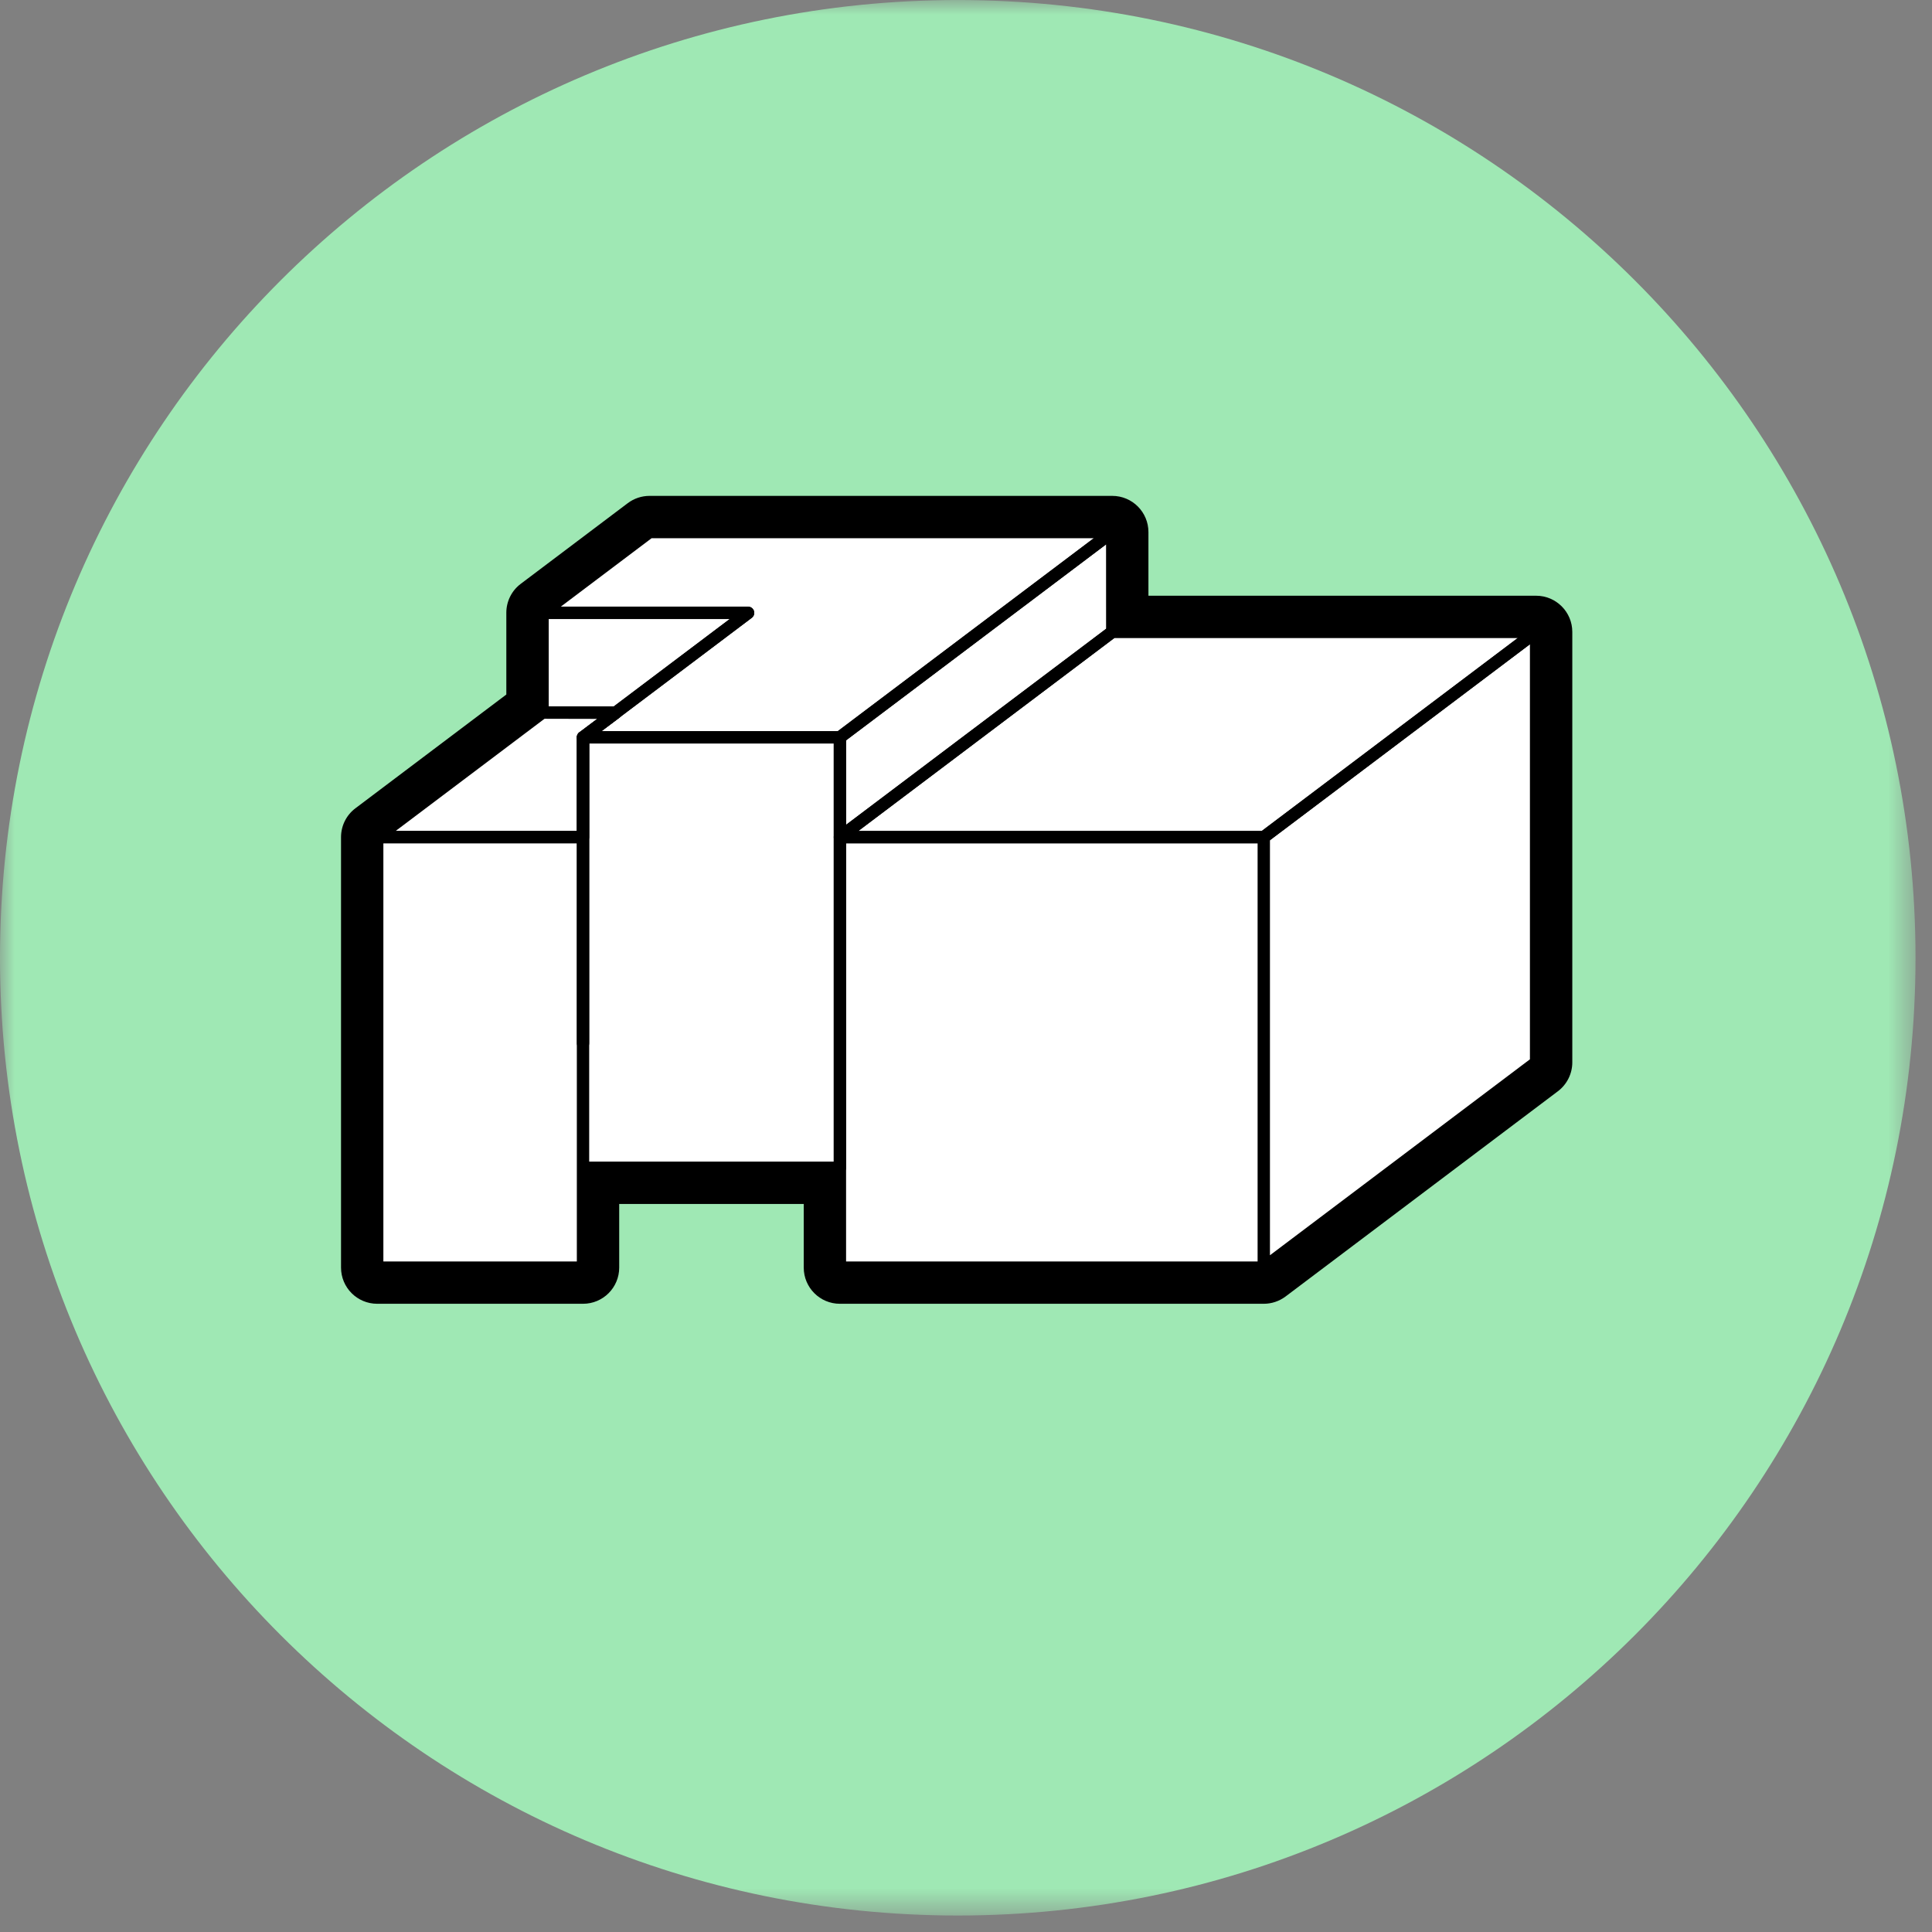 <?xml version="1.0" encoding="UTF-8"?>
<svg width="66px" height="66px" viewBox="0 0 66 66" version="1.1" xmlns="http://www.w3.org/2000/svg" xmlns:xlink="http://www.w3.org/1999/xlink">
    <rect x="0" y="0" width="66" height="66" fill="#808080" stroke="none"/>
    <title>Group 17</title>
    <defs>
        <polygon id="path-1" points="0 0 65.437 0 65.437 65.436 0 65.436"></polygon>
        <polygon id="path-3" points="0 65.437 65.437 65.437 65.437 0 0 0"></polygon>
    </defs>
    <g id="Page-1" stroke="none" stroke-width="1" fill="none" fill-rule="evenodd">
        <g id="Interim-landing-page" transform="translate(-971, -836)">
            <g id="Group-17" transform="translate(971, 836)">
                <g id="Group-3" transform="translate(0, 0.001)">
                    <mask id="mask-2" fill="white">
                        <use xlink:href="#path-1"></use>
                    </mask>
                    <g id="Clip-2"></g>
                    <path d="M32.719,65.436 C14.649,65.436 -0,50.788 -0,32.718 C-0,14.648 14.649,0 32.719,0 C50.789,0 65.437,14.648 65.437,32.718 C65.437,50.788 50.789,65.436 32.719,65.436 Z" id="Fill-1" fill="#9FE8B4" mask="url(#mask-2)"></path>
                </g>
                <polygon id="Fill-4" fill="#FFFFFF" points="25.556 24.348 18.533 24.343 12.886 28.598 12.886 43.303 19.917 43.303 19.917 28.598"></polygon>
                <polygon id="Fill-6" fill="#FFFFFF" points="37.996 18.176 22.189 18.176 18.533 20.932 18.533 24.342 21.041 24.342 19.917 25.188 19.917 39.893 28.692 39.893 37.995 32.882"></polygon>
                <polygon id="Fill-8" fill="#FFFFFF" points="37.996 21.587 28.692 28.598 28.692 43.303 43.173 43.303 52.476 36.292 52.476 21.588"></polygon>
                <path d="M37.996,18.176 L37.996,21.587 L52.476,21.587 L52.476,36.292 L43.173,43.303 L28.692,43.303 L28.692,39.892 L19.917,39.892 L19.917,43.303 L12.887,43.303 L12.887,28.599 L18.534,24.344 L18.534,20.933 L22.191,18.178 L37.997,18.178 M37.996,16.94 L22.189,16.94 C21.921,16.94 21.66,17.027 21.445,17.189 L17.789,19.945 C17.479,20.178 17.297,20.544 17.297,20.932 L17.297,23.726 L12.143,27.611 C11.832,27.844 11.65,28.21 11.65,28.598 L11.65,43.303 C11.65,43.985 12.203,44.539 12.886,44.539 L19.917,44.539 C20.6,44.539 21.153,43.986 21.153,43.303 L21.153,41.129 L27.457,41.129 L27.457,43.303 C27.457,43.985 28.009,44.539 28.692,44.539 L43.173,44.539 C43.441,44.539 43.702,44.451 43.917,44.29 L53.22,37.279 C53.53,37.045 53.712,36.679 53.712,36.293 L53.712,21.588 C53.712,20.905 53.158,20.351 52.476,20.351 L39.232,20.351 L39.232,18.177 C39.232,17.493 38.679,16.94 37.996,16.94" id="Fill-10" fill="#000000"></path>
                <mask id="mask-4" fill="white">
                    <use xlink:href="#path-3"></use>
                </mask>
                <g id="Clip-13"></g>
                <path d="M19.917,39.893 L28.693,39.893 L28.693,25.188 L19.917,25.188 L19.917,39.893 Z M52.475,36.293 L43.172,43.304 L43.172,28.599 L52.475,21.587 L52.475,36.293 Z M28.693,43.304 L43.173,43.304 L43.173,28.598 L28.693,28.598 L28.693,43.304 Z M12.886,43.304 L19.916,43.304 L19.916,28.598 L12.886,28.598 L12.886,43.304 Z" id="Stroke-12" stroke="#000000" stroke-width="0.421" stroke-linecap="round" stroke-linejoin="round" mask="url(#mask-4)"></path>
                <path d="M28.692,28.599 L28.692,39.892 L28.692,25.186 L37.995,18.175 L37.996,21.585 L28.692,28.599 Z M19.917,25.188 L19.917,35.642 L19.917,25.186 L21.04,24.343 L18.534,24.343 L18.534,20.938 L25.556,20.938 L19.917,25.188 Z" id="Stroke-14" stroke="#000000" stroke-width="0.421" stroke-linecap="round" stroke-linejoin="round" mask="url(#mask-4)"></path>
                <path d="M18.532,20.932 L22.189,18.176 L37.995,18.176 L28.692,25.188 L19.916,25.188 L25.555,20.938 L25.555,20.932 L18.532,20.932 Z M43.172,28.599 L28.692,28.599 L37.995,21.588 L52.474,21.588 L43.172,28.599 Z" id="Stroke-15" stroke="#000000" stroke-width="0.421" stroke-linecap="round" stroke-linejoin="round" mask="url(#mask-4)"></path>
                <polygon id="Stroke-16" stroke="#000000" stroke-width="0.421" stroke-linecap="round" stroke-linejoin="round" mask="url(#mask-4)" points="21.04 24.348 19.917 25.188 19.917 28.598 12.886 28.598 18.533 24.342"></polygon>
            </g>
        </g>
    </g>
</svg>